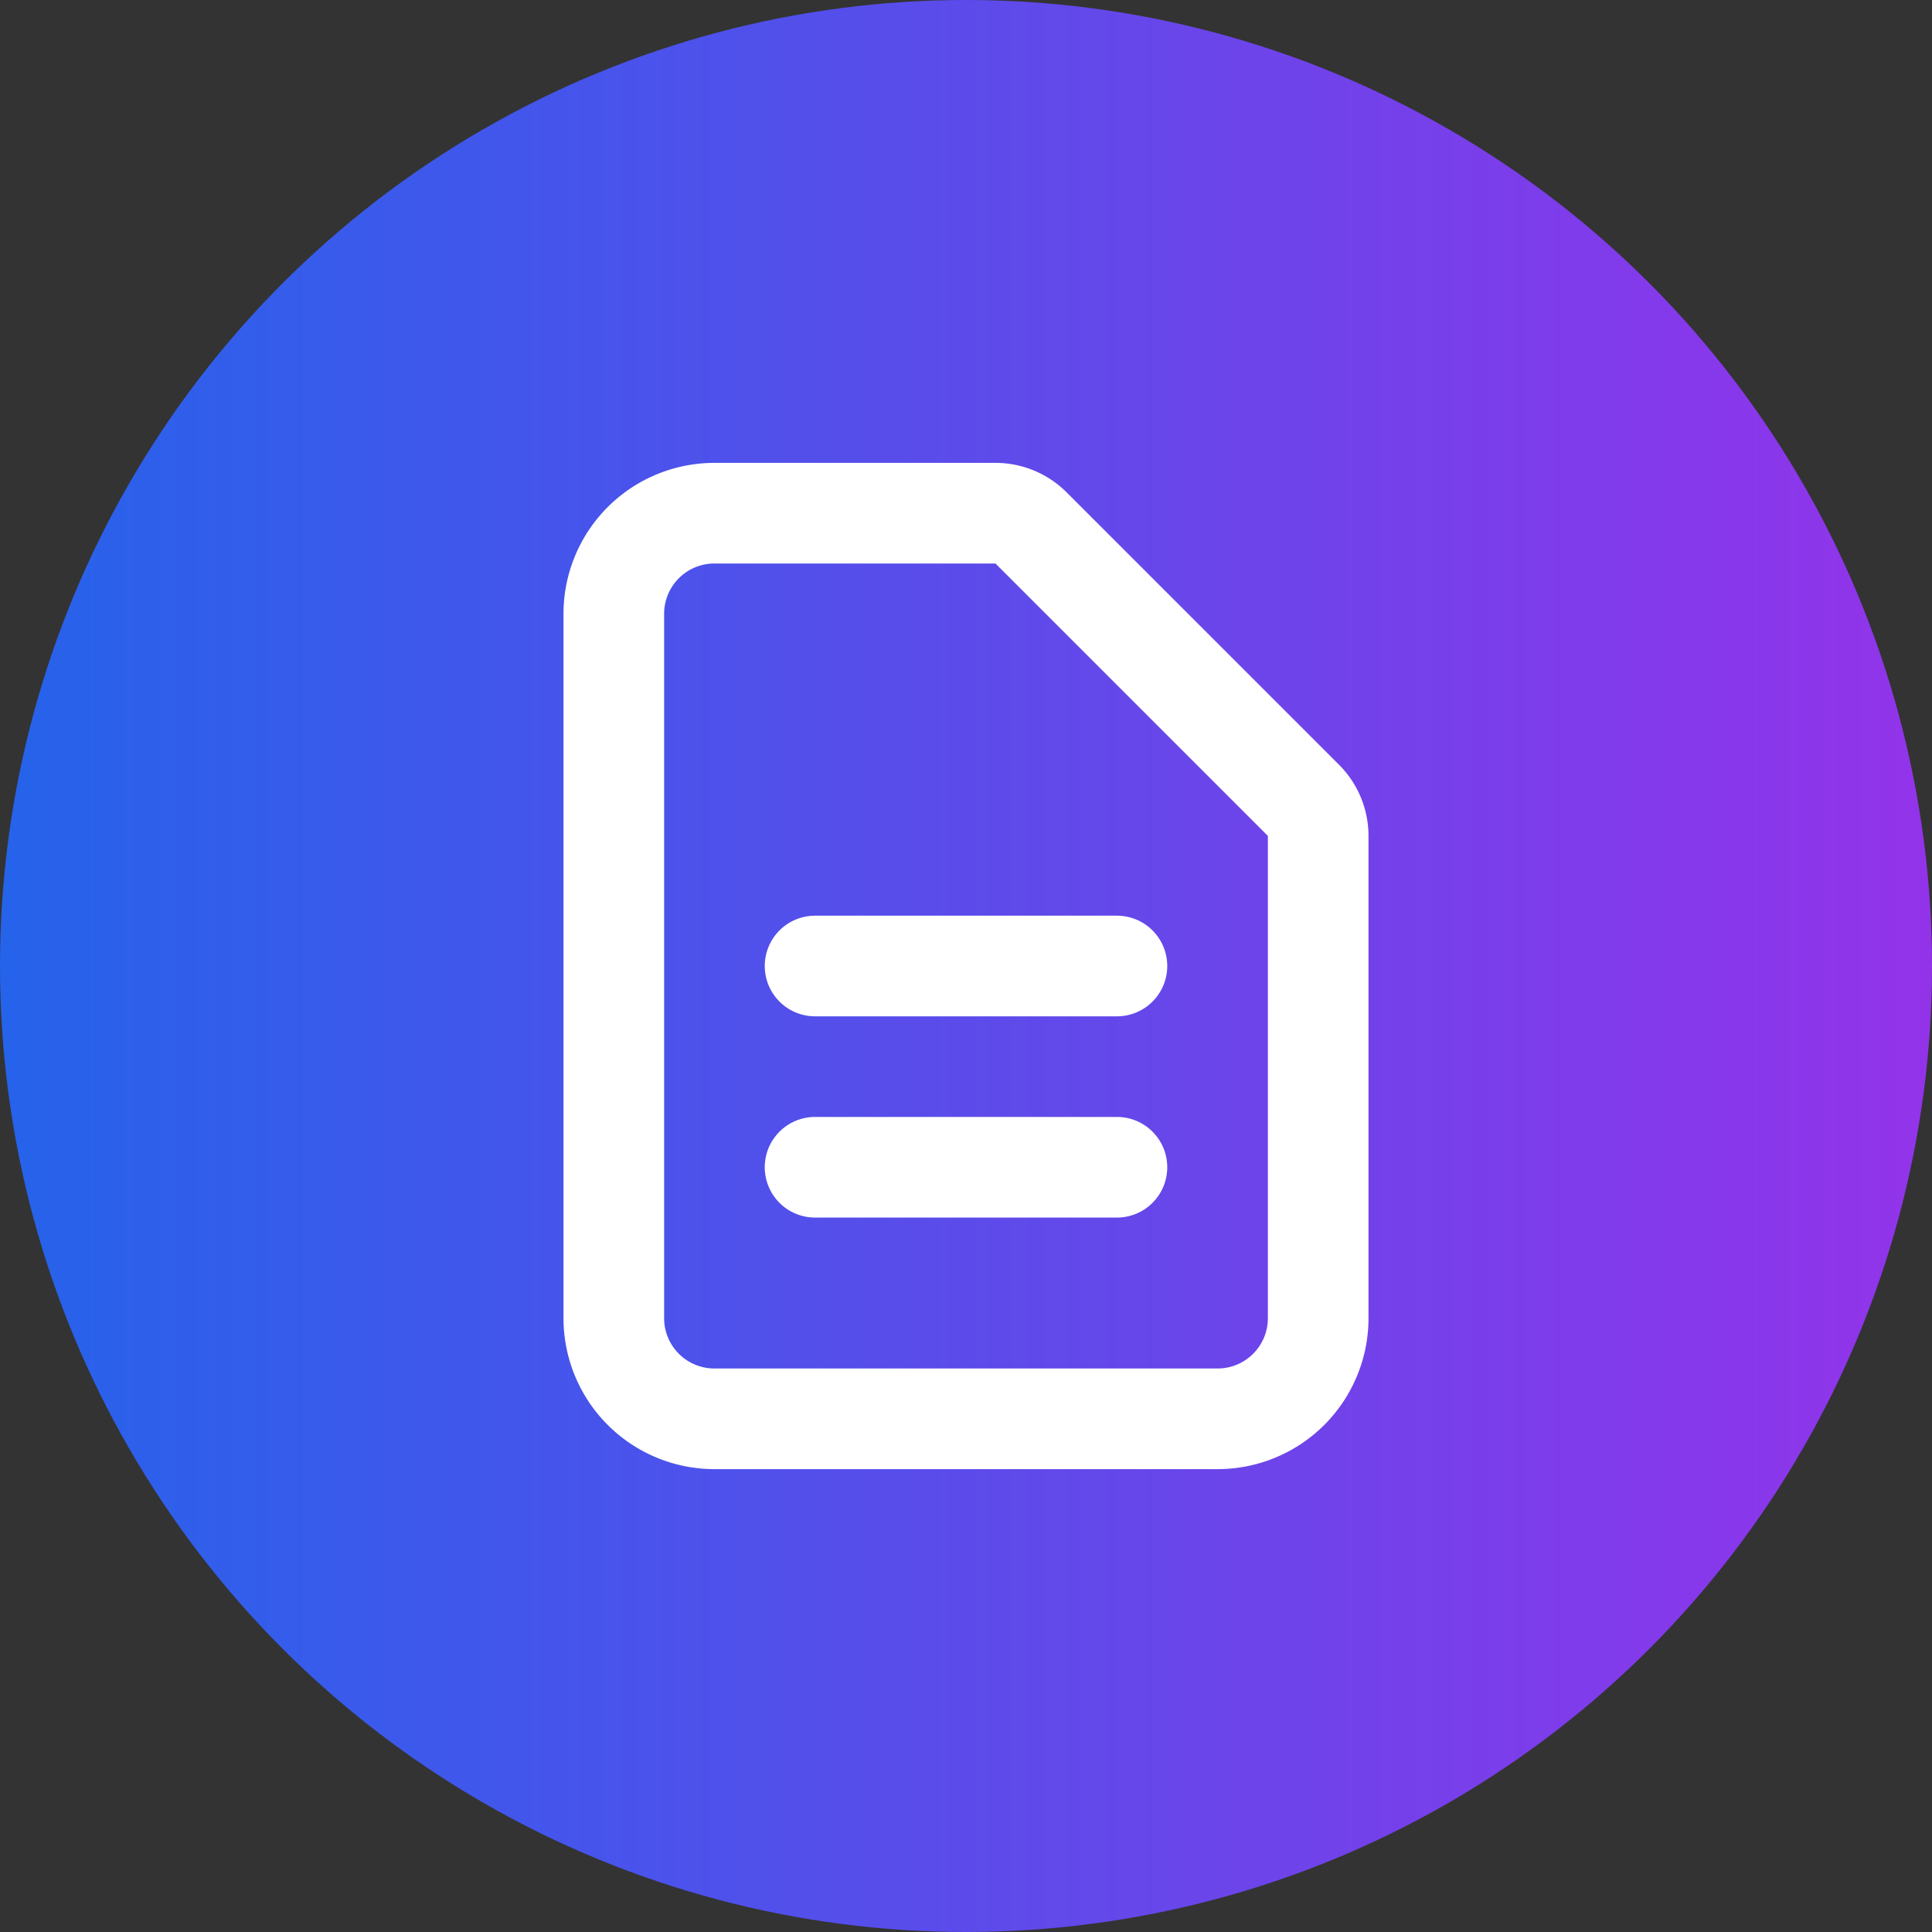 <svg 
  width="32" 
  height="32" 
  viewBox="0 0 32 32" 
  xmlns="http://www.w3.org/2000/svg">
  <rect x="0" y="0" width="32" height="32" fill="#333333" stroke="none"/>
  <defs>
    <linearGradient id="logoGradient" x1="0%" y1="0%" x2="100%" y2="0%">
      <stop offset="0%" style="stop-color:#2563EB"/>   <stop offset="100%" style="stop-color:#9333EA"/> </linearGradient>
  </defs>
  
  <circle 
    cx="16" 
    cy="16" 
    r="16" 
    fill="url(#logoGradient)"/>
  
  <svg 
    x="6" 
    y="6" 
    width="20" 
    height="20" 
    viewBox="0 0 24 24" 
    fill="none" 
    stroke="white" 
    stroke-width="2" 
    stroke-linecap="round" 
    stroke-linejoin="round">
    <path d="M9 12h6m-6 4h6m2 5H7a2 2 0 01-2-2V5a2 2 0 012-2h5.586a1 1 0 01.707.293l5.414 5.414a1 1 0 01.293.707V19a2 2 0 01-2 2z"/>
  </svg>
</svg>